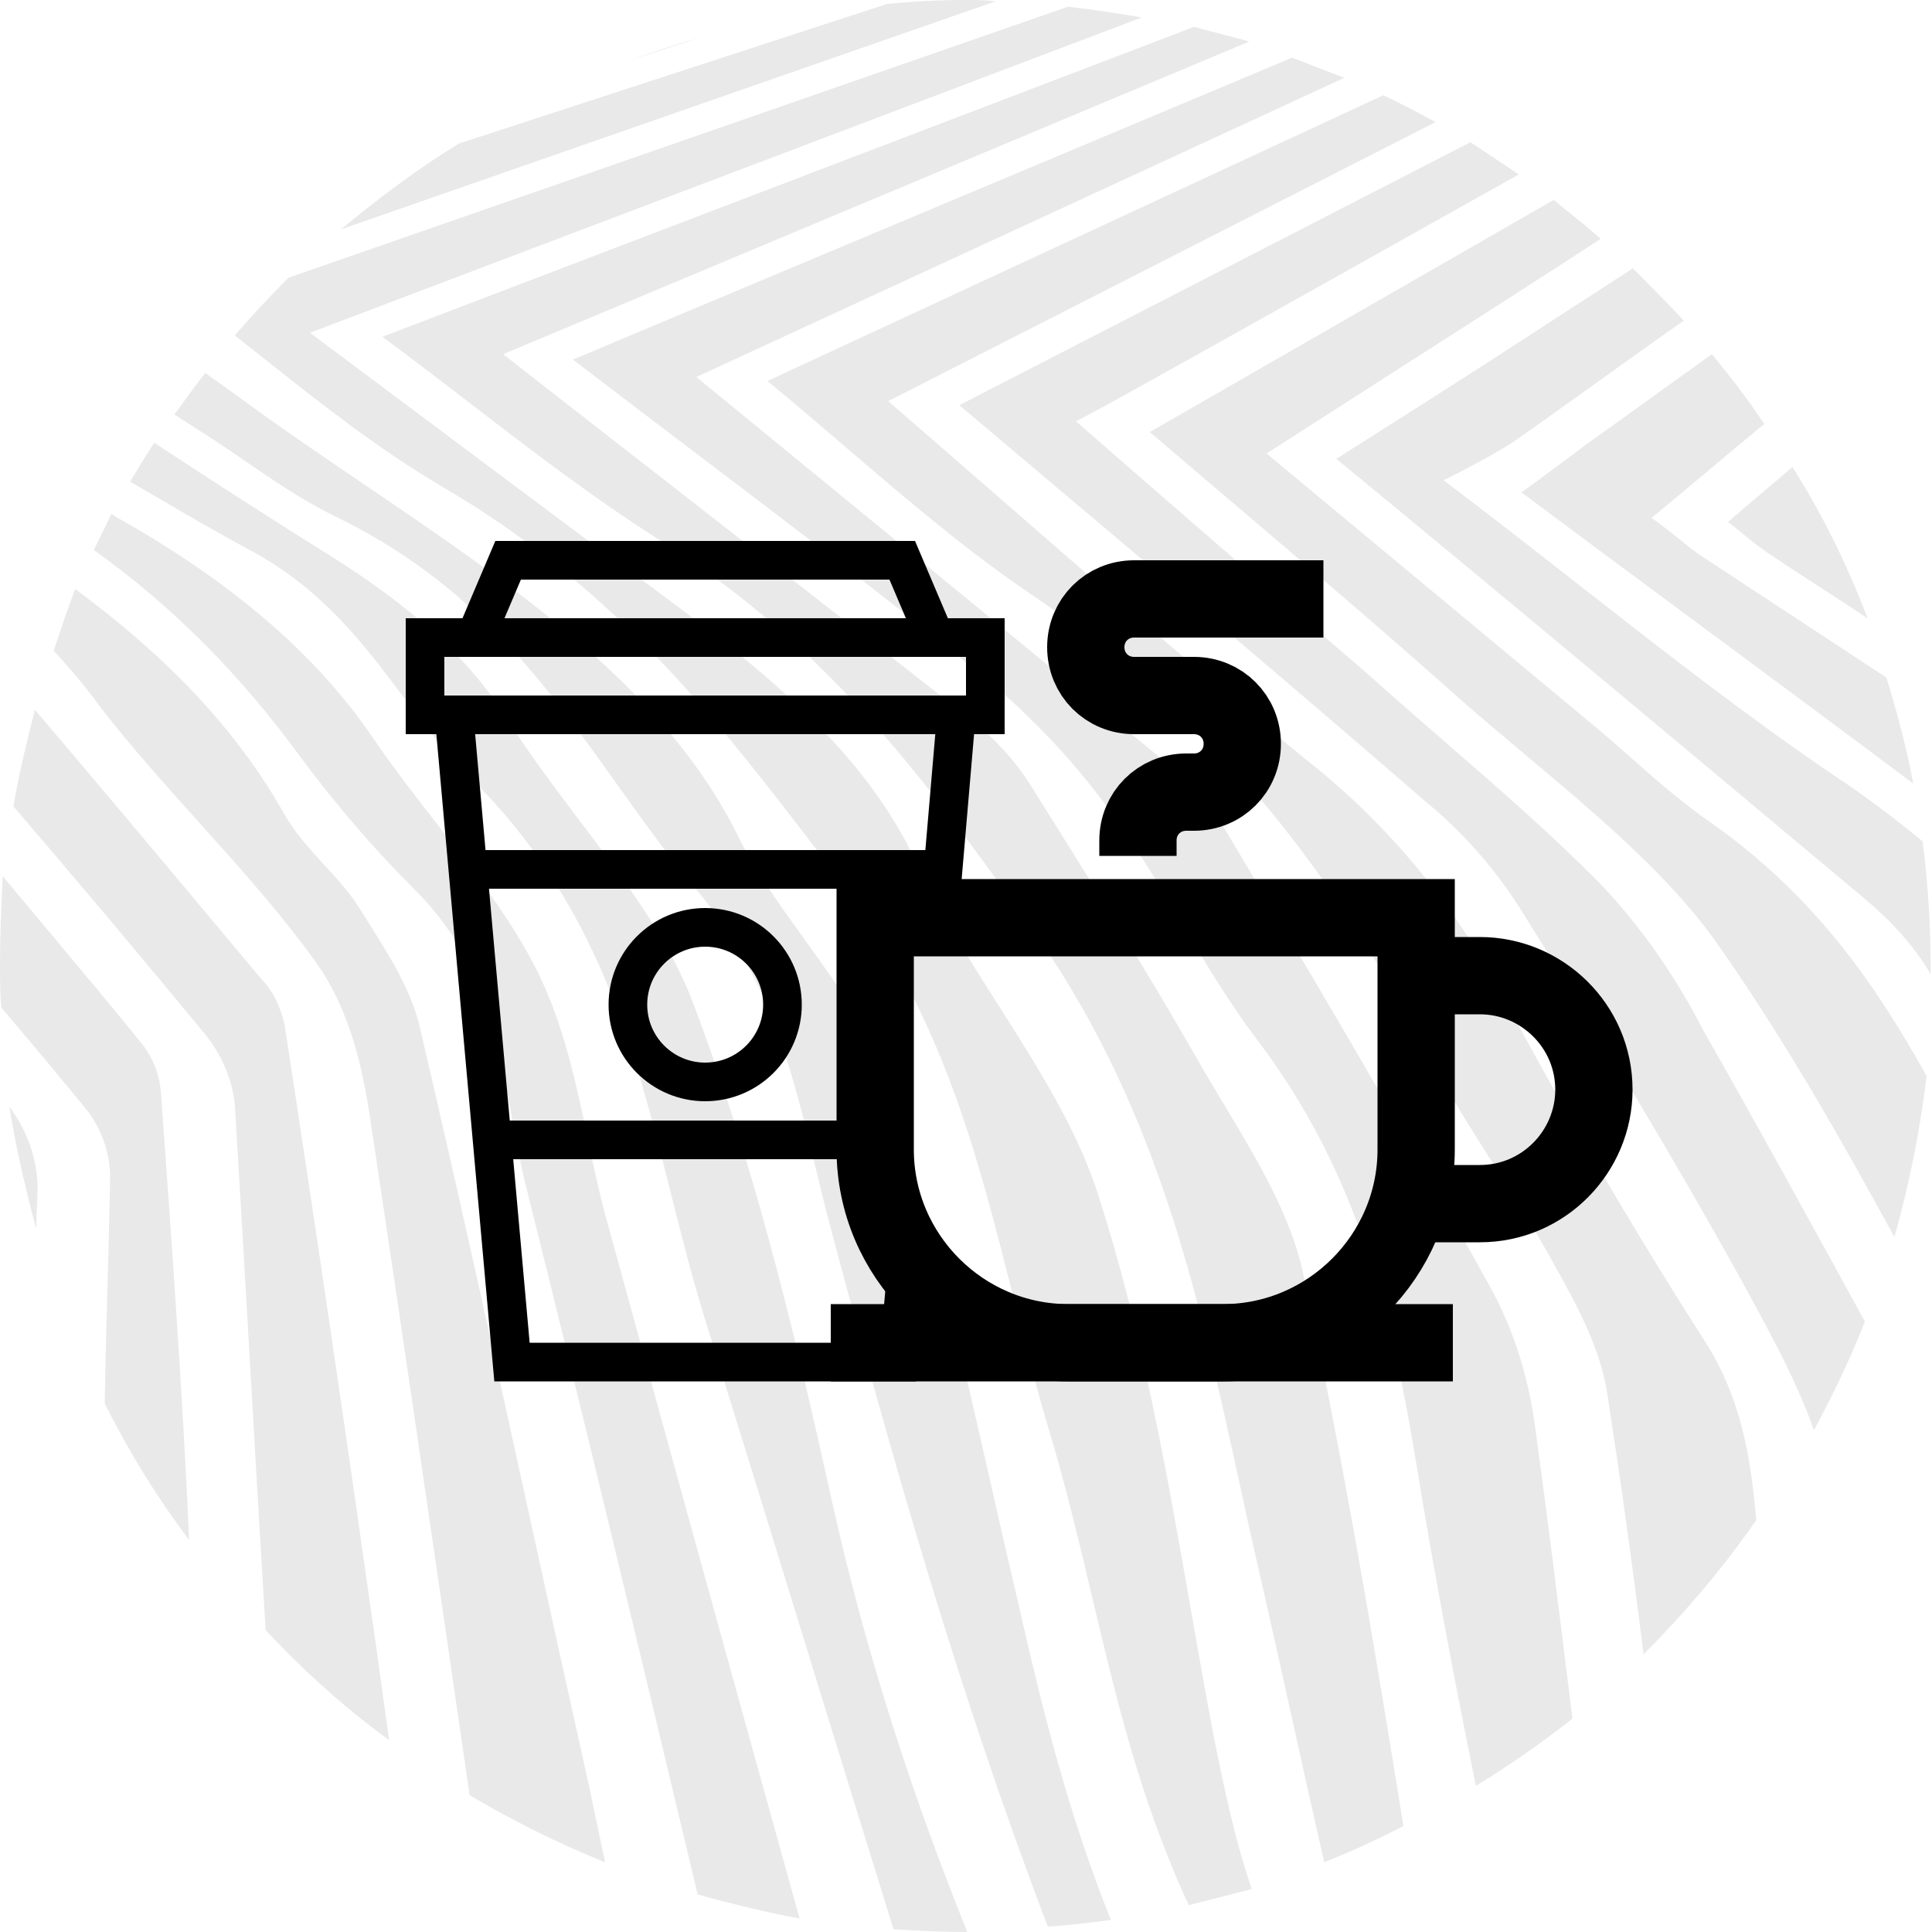 <?xml version="1.0" encoding="UTF-8"?>
<svg xmlns="http://www.w3.org/2000/svg" width="100" height="100" viewBox="0 0 100 100" fill="none">
  <rect width="100" height="100" fill="white"></rect>
  <path d="M50 0C48.611 0 47.292 0.069 45.903 0.208L23.75 7.431C21.597 8.75 19.583 10.278 17.639 11.875L51.528 0.069C50.972 0 50.486 0 50 0Z" fill="#E9E9E9"></path>
  <path d="M63.354 57.164C65.064 60.013 66.787 62.882 67.431 65.833C69.514 75.417 71.111 85 72.639 94.514C71.319 95.208 69.931 95.833 68.542 96.389C67.986 93.959 67.448 91.528 66.91 89.098C66.372 86.667 65.833 84.236 65.278 81.805C64.882 80.1 64.51 78.395 64.138 76.692L64.138 76.691L64.138 76.69C61.967 66.743 59.814 56.878 53.056 47.569C47.917 40.417 42.917 33.542 34.306 28.056C30.822 25.86 27.666 23.436 24.388 20.917C22.896 19.77 21.377 18.604 19.792 17.431L61.806 1.389C62.237 1.512 62.668 1.622 63.093 1.73C63.627 1.865 64.15 1.998 64.653 2.153L26.042 18.333C29.035 20.673 31.992 22.976 34.919 25.255C40.073 29.269 45.134 33.211 50.139 37.153C51.389 38.125 52.5 39.306 53.333 40.625C56.25 45.278 59.167 49.931 61.875 54.653C62.349 55.489 62.851 56.326 63.354 57.164Z" fill="#E9E9E9"></path>
  <path d="M77.5 51.042C80.764 57.153 84.306 63.264 88.125 69.236C90.139 72.292 90.625 75.486 90.903 78.681C89.167 81.181 87.222 83.472 85.07 85.625C84.514 81.111 83.889 76.667 83.195 72.153C82.847 69.792 81.597 67.5 80.347 65.278C79.425 63.598 78.377 61.949 77.331 60.301L77.33 60.3C76.171 58.475 75.013 56.653 74.028 54.792C69.375 45.833 63.472 37.569 53.472 30.833C50.034 28.509 46.968 25.881 43.848 23.208C42.494 22.047 41.131 20.878 39.722 19.722L71.597 4.931C72.5 5.347 73.403 5.833 74.306 6.319L45.972 20.764C47.914 22.442 49.845 24.125 51.776 25.807L51.777 25.808L51.779 25.809C56.96 30.324 62.138 34.835 67.5 39.236C71.597 42.431 75 46.458 77.5 51.042Z" fill="#E9E9E9"></path>
  <path d="M78.264 22.917C77.153 23.611 75.972 24.236 74.722 24.861C77.156 26.699 79.484 28.52 81.773 30.311C86.144 33.731 90.373 37.039 94.93 40.139C96.528 41.181 98.056 42.361 99.514 43.542C99.792 45.694 99.93 47.917 99.93 50.139V50.417C99.028 48.889 97.847 47.639 96.528 46.528L94.665 44.968C86.317 37.979 77.892 30.924 69.167 23.75C71.805 22.083 74.305 20.486 76.805 18.889L84.514 13.889C85.417 14.792 86.319 15.694 87.153 16.597C85.66 17.639 84.184 18.698 82.708 19.757C81.233 20.816 79.757 21.875 78.264 22.917Z" fill="#E9E9E9"></path>
  <path d="M91.389 28.542C92.257 29.132 93.142 29.705 94.028 30.278C94.913 30.851 95.799 31.424 96.667 32.014C95.625 29.236 94.306 26.597 92.778 24.167C92.222 24.653 91.667 25.122 91.111 25.59C90.556 26.059 90 26.528 89.444 27.014C89.666 27.186 89.887 27.367 90.111 27.55L90.112 27.551L90.113 27.552C90.522 27.886 90.941 28.228 91.389 28.542Z" fill="#E9E9E9"></path>
  <path d="M27.503 78.912C28.492 83.422 29.481 87.93 30.486 92.431L31.319 96.389C28.889 95.417 26.528 94.236 24.305 92.917C24.094 91.463 23.883 90.007 23.671 88.551L23.67 88.547C22.214 78.53 20.752 68.466 19.236 58.403C18.819 55.486 18.194 52.431 16.389 49.861C14.602 47.352 12.441 44.947 10.281 42.543C8.495 40.556 6.71 38.571 5.139 36.528C4.444 35.556 3.611 34.583 2.778 33.681C3.125 32.639 3.472 31.597 3.889 30.486C8.403 33.819 12.153 37.569 14.722 42.153C15.238 43.074 16.008 43.916 16.772 44.754C17.449 45.495 18.122 46.231 18.611 47.014C18.765 47.262 18.921 47.509 19.077 47.757C20.189 49.525 21.31 51.306 21.736 53.194C23.738 61.75 25.622 70.335 27.503 78.912Z" fill="#E9E9E9"></path>
  <path d="M43.125 77.986C41.181 69.167 39.097 60.417 35.833 51.806C34.589 48.561 32.291 45.515 29.979 42.45C28.679 40.726 27.375 38.997 26.25 37.222C24.167 33.889 21.111 31.319 17.292 28.889C14.167 26.944 11.042 24.931 7.986 22.917C7.569 23.542 7.153 24.236 6.736 24.931C7.193 25.196 7.647 25.461 8.1 25.726C9.78 26.708 11.444 27.681 13.194 28.611C16.793 30.635 18.818 33.33 20.836 36.014C21.934 37.475 23.029 38.932 24.375 40.278C30.953 46.802 32.836 54.274 34.718 61.741C35.279 63.971 35.841 66.2 36.528 68.403C38.16 73.646 39.774 78.889 41.389 84.132C43.004 89.375 44.618 94.618 46.25 99.861C47.5 99.931 48.75 100 50.069 100C47.153 92.778 44.792 85.417 43.125 77.986Z" fill="#E9E9E9"></path>
  <path d="M31.319 62.847C30.971 61.54 30.691 60.213 30.41 58.884C29.797 55.977 29.182 53.064 27.847 50.347C26.531 47.67 24.576 45.159 22.615 42.64C21.472 41.173 20.328 39.702 19.306 38.194C16.181 33.611 11.667 29.931 5.972 26.736C5.938 26.701 5.903 26.684 5.868 26.667C5.833 26.649 5.799 26.632 5.764 26.597C5.625 26.91 5.469 27.222 5.312 27.535C5.156 27.847 5 28.16 4.861 28.472C8.958 31.389 12.5 35 15.486 39.097C17.292 41.528 19.236 43.819 21.389 45.972C24.999 49.529 25.727 53.573 26.46 57.639C26.685 58.891 26.912 60.146 27.222 61.389C30.278 73.611 33.194 85.833 36.111 98.055C37.847 98.542 39.583 98.958 41.389 99.305C37.986 87.083 34.653 75 31.319 62.847Z" fill="#E9E9E9"></path>
  <path d="M78.969 39.083L78.969 39.082C77.791 38.093 76.616 37.106 75.486 36.111C71.783 32.803 67.975 29.566 64.162 26.323C62.611 25.005 61.059 23.686 59.514 22.361L80.417 10.347C80.714 10.595 81.011 10.833 81.305 11.07C81.835 11.496 82.356 11.914 82.847 12.361C80.216 14.086 77.558 15.785 74.891 17.49C73.263 18.53 71.632 19.572 70 20.625L65.556 23.472L82.43 37.5C83.107 38.06 83.769 38.644 84.432 39.23C85.744 40.388 87.066 41.555 88.542 42.569C93.958 46.389 97.083 50.972 99.722 55.694C99.375 58.542 98.819 61.319 98.055 64.028C95.208 58.819 92.292 53.681 88.819 48.75C86.348 45.28 82.643 42.168 78.969 39.083Z" fill="#E9E9E9"></path>
  <path d="M88.125 53.264C86.736 50.556 85 48.056 82.917 45.833C80.364 43.234 77.554 40.795 74.728 38.342L74.727 38.341C73.402 37.19 72.072 36.036 70.764 34.861L70.763 34.86C65.763 30.555 60.764 26.25 55.694 21.806C56.064 21.607 56.375 21.442 56.648 21.299C57.04 21.092 57.352 20.928 57.639 20.764C62.514 18.061 67.389 15.324 72.242 12.6C74.37 11.406 76.494 10.213 78.611 9.028L76.111 7.361L49.653 20.972C51.206 22.285 52.762 23.597 54.319 24.91C60.834 30.405 67.36 35.909 73.75 41.458C75.625 42.986 77.222 44.792 78.542 46.806C82.639 53.333 86.597 59.861 90.278 66.528L90.504 66.944C91.754 69.244 93.038 71.605 93.889 74.028C94.861 72.222 95.764 70.347 96.528 68.403C93.75 63.333 90.972 58.264 88.125 53.264Z" fill="#E9E9E9"></path>
  <path d="M79.444 73.75C80.139 78.819 80.764 83.889 81.389 88.958C79.792 90.208 78.125 91.389 76.389 92.431C75.278 86.945 74.236 81.458 73.333 75.903C72.083 68.264 70.347 60.764 65.069 53.819C63.588 51.856 62.363 49.794 61.142 47.739C60.074 45.941 59.009 44.148 57.778 42.431C55.833 39.653 53.542 37.222 50.972 35.069C46.136 31.13 41.084 27.299 35.87 23.343L35.867 23.341C33.82 21.788 31.747 20.216 29.653 18.611L66.875 2.986L69.583 4.028L36.042 19.514C37.278 20.526 38.512 21.537 39.746 22.547L39.747 22.547L39.751 22.551C46.552 28.119 53.311 33.653 60.069 39.236C61.389 40.278 62.5 41.528 63.403 42.917L63.403 42.918C68.056 50.764 72.709 58.611 77.083 66.528C78.333 68.75 79.097 71.25 79.444 73.75Z" fill="#E9E9E9"></path>
  <path d="M51.238 76.598L51.238 76.599C51.722 78.732 52.206 80.863 52.708 82.986C53.958 88.542 55.347 94.028 57.5 99.375C56.458 99.514 55.347 99.653 54.236 99.722C49.653 87.708 46.181 75.555 42.917 63.264C42.669 62.318 42.44 61.367 42.21 60.414C41.022 55.489 39.824 50.522 36.042 46.042C34.536 44.242 33.2 42.369 31.867 40.501C28.159 35.304 24.475 30.14 17.222 26.667C15.588 25.85 14.154 24.867 12.712 23.878C12.07 23.438 11.427 22.997 10.764 22.569C10.486 22.396 10.191 22.205 9.896 22.014C9.601 21.823 9.306 21.632 9.028 21.458C9.149 21.292 9.266 21.129 9.382 20.969C9.798 20.392 10.19 19.849 10.625 19.306L12.083 20.347C14.277 21.968 16.579 23.531 18.884 25.096C26.65 30.368 34.446 35.66 38.194 43.264C39.089 45.083 40.355 46.838 41.618 48.589C43.297 50.917 44.971 53.238 45.764 55.694C48.053 62.561 49.648 69.592 51.238 76.598Z" fill="#E9E9E9"></path>
  <path d="M88.403 24.375C89.375 23.559 90.347 22.743 91.319 21.944C90.486 20.694 89.583 19.514 88.611 18.333C87.535 19.097 86.476 19.861 85.417 20.625C84.358 21.389 83.299 22.153 82.222 22.917C81.111 23.75 80 24.583 78.75 25.486C81.955 27.881 85.129 30.232 88.28 32.565L88.283 32.566C91.891 35.238 95.47 37.887 99.028 40.556C98.681 38.681 98.195 36.875 97.639 35.069C96.008 33.994 94.394 32.935 92.78 31.877L92.777 31.875C91.163 30.816 89.548 29.757 87.917 28.681C87.573 28.431 87.244 28.167 86.897 27.889L86.896 27.888C86.471 27.548 86.021 27.187 85.486 26.806C86.458 26.007 87.431 25.191 88.403 24.375Z" fill="#E9E9E9"></path>
  <path d="M61.634 83.282C62.007 85.409 62.38 87.535 62.778 89.653C63.333 92.431 63.889 95.139 64.792 97.778C64.236 97.917 63.698 98.055 63.16 98.194L63.157 98.195C62.62 98.334 62.082 98.472 61.528 98.611C61.111 97.708 60.694 96.736 60.347 95.833C58.626 91.51 57.565 87.035 56.504 82.56C55.809 79.632 55.115 76.704 54.236 73.819C53.57 71.577 53.003 69.327 52.436 67.081C50.582 59.728 48.739 52.418 43.472 45.556C43.185 45.181 42.9 44.807 42.614 44.434C37.229 37.388 31.951 30.484 22.917 25.208C19.534 23.215 16.624 20.907 13.548 18.465C13.087 18.1 12.623 17.732 12.153 17.361C13.056 16.319 13.958 15.347 14.931 14.375L55.278 0.347C56.528 0.486 57.847 0.694 59.097 0.903L16.042 17.222L30.347 27.917C30.865 28.297 31.384 28.676 31.904 29.055C38.208 33.658 44.479 38.237 47.431 44.653C48.58 47.158 50.117 49.575 51.649 51.985C53.727 55.253 55.796 58.507 56.875 61.944C59.123 68.955 60.381 76.132 61.634 83.282Z" fill="#E9E9E9"></path>
  <path d="M5.417 72.639C6.667 75.139 8.125 77.5 9.792 79.722C9.444 72.014 8.889 64.306 8.333 56.597C8.264 55.625 7.917 54.722 7.292 53.958C5.763 52.069 4.204 50.21 2.655 48.36C1.812 47.354 0.971 46.35 0.139 45.347C0.069 46.875 0 48.403 0 50C0 50.694 0 51.458 0.069 52.153C1.597 53.958 3.125 55.764 4.583 57.569C5.347 58.611 5.764 59.931 5.694 61.25C5.66 63.099 5.609 64.965 5.558 66.839C5.505 68.766 5.452 70.703 5.417 72.639Z" fill="#E9E9E9"></path>
  <path d="M1.91 62.569C1.892 62.917 1.875 63.264 1.875 63.611C1.319 61.528 0.833 59.444 0.486 57.292C1.389 58.472 1.944 60 1.944 61.528C1.944 61.875 1.927 62.222 1.91 62.569Z" fill="#E9E9E9"></path>
  <path d="M32.569 3.125L36.25 1.944C35 2.292 33.75 2.708 32.569 3.125Z" fill="#E9E9E9"></path>
  <path d="M19.826 87.812C19.93 88.559 20.035 89.305 20.139 90.069C17.847 88.403 15.694 86.458 13.75 84.375C13.472 79.826 13.212 75.295 12.951 70.764C12.691 66.233 12.431 61.701 12.153 57.153C12.014 55.833 11.458 54.583 10.625 53.542C7.361 49.583 4.028 45.625 0.694 41.736C0.972 40.069 1.389 38.403 1.806 36.736C5.764 41.389 9.653 46.042 13.542 50.694C14.167 51.319 14.514 52.153 14.722 52.986C16.389 63.819 17.986 74.722 19.514 85.556C19.618 86.319 19.722 87.066 19.826 87.812Z" fill="#E9E9E9"></path>
  <g clip-path="url(#clip0)">
    <path d="M48.6 47.5L49.5 37H23.5L26.5 70.5H46.5L46.85 66.55L47.025 64.575" stroke="black" stroke-width="2" stroke-miterlimit="10"></path>
    <path d="M46.7 29H26.3L24.6 33H48.4L46.7 29Z" stroke="black" stroke-width="2" stroke-miterlimit="10"></path>
    <path d="M36.5 56C38.709 56 40.5 54.209 40.5 52C40.5 49.791 38.709 48 36.5 48C34.291 48 32.5 49.791 32.5 52C32.5 54.209 34.291 56 36.5 56Z" stroke="black" stroke-width="2" stroke-miterlimit="10"></path>
    <path d="M51 33H22V37H51V33Z" stroke="black" stroke-width="2" stroke-miterlimit="10"></path>
    <path d="M24.2 45H48.8" stroke="black" stroke-width="2" stroke-miterlimit="10"></path>
    <path d="M25.5 59H45" stroke="black" stroke-width="2" stroke-miterlimit="10"></path>
    <path d="M43 69.5H75.2" stroke="black" stroke-width="4" stroke-miterlimit="10"></path>
    <path d="M63.3 69.5H55.3C49.8 69.5 45.3 65 45.3 59.5V47.5H73.3V59.5C73.3 65 68.8 69.5 63.3 69.5Z" stroke="black" stroke-width="4" stroke-miterlimit="10"></path>
    <path d="M58.9 44.3V43.5C58.9 42.1 60 41 61.4 41H61.8C63.2 41 64.3 39.9 64.3 38.5C64.3 37.1 63.2 36 61.8 36H58.7C57.3 36 56.2 34.9 56.2 33.5C56.2 32.1 57.3 31 58.7 31H68.5" stroke="black" stroke-width="4" stroke-miterlimit="10"></path>
    <path d="M73.3 50.5H76.6C79.8 50.5 82.5 53.1 82.5 56.4C82.5 59.6 79.9 62.3 76.6 62.3H71.6" stroke="black" stroke-width="4" stroke-miterlimit="10"></path>
  </g>
  <defs>
    <clipPath id="clip0">
      <rect width="64.4" height="43.5" fill="white" transform="translate(21 28)"></rect>
    </clipPath>
  </defs>
</svg>
